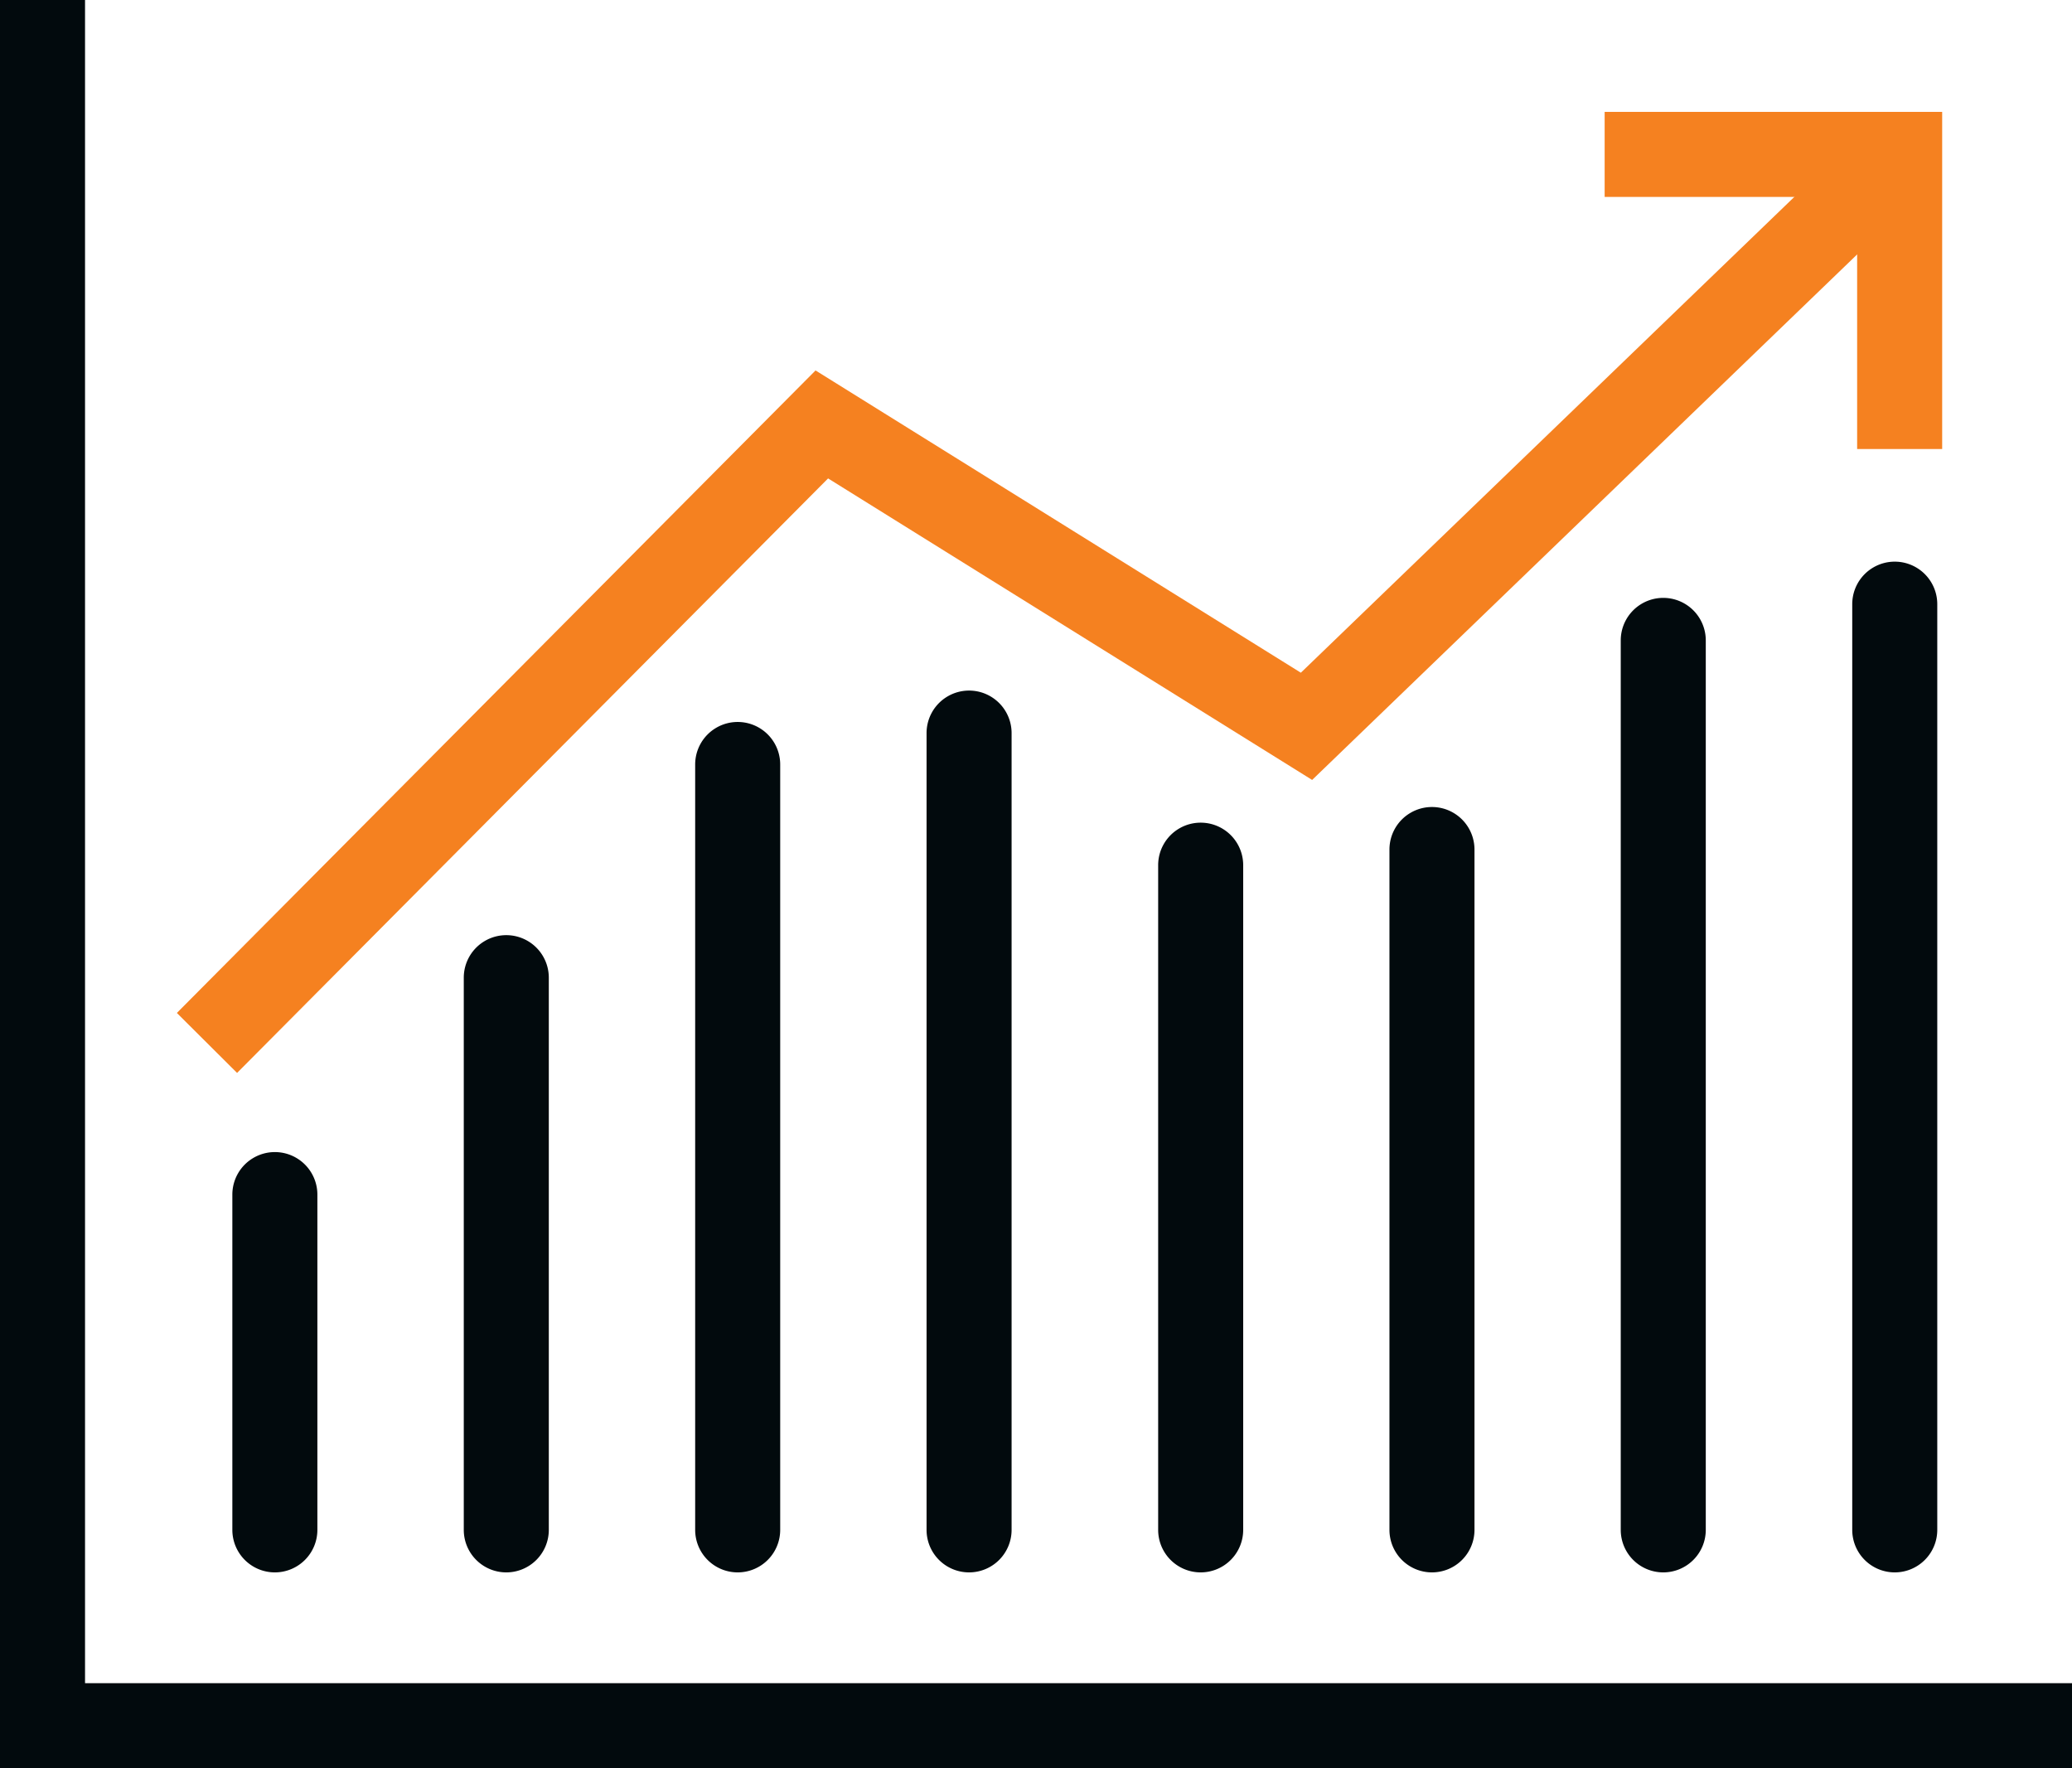 <svg xmlns="http://www.w3.org/2000/svg" xmlns:xlink="http://www.w3.org/1999/xlink" id="Group_371" data-name="Group 371" width="60.917" height="51.981" viewBox="0 0 60.917 51.981"><defs><clipPath id="clip-path"><rect id="Rectangle_296" data-name="Rectangle 296" width="60.917" height="51.981" transform="translate(0 0)" fill="#020a0d"></rect></clipPath></defs><g id="Group_370" data-name="Group 370" clip-path="url(#clip-path)"><path id="Path_222" data-name="Path 222" d="M8.081,46.224a1.25,1.25,0,0,1-1.25-1.25V35.118a1.25,1.25,0,0,1,2.5,0v9.856a1.25,1.25,0,0,1-1.25,1.25" fill="#020a0d"></path><path id="Path_223" data-name="Path 223" d="M14.885,46.224a1.25,1.25,0,0,1-1.25-1.25V28.741a1.25,1.25,0,0,1,2.5,0V44.974a1.25,1.25,0,0,1-1.25,1.25" fill="#020a0d"></path><path id="Path_224" data-name="Path 224" d="M21.688,46.224a1.25,1.25,0,0,1-1.25-1.25v-22.5a1.25,1.25,0,0,1,2.5,0v22.5a1.25,1.25,0,0,1-1.25,1.25" fill="#020a0d"></path><path id="Path_225" data-name="Path 225" d="M28.491,46.224a1.25,1.25,0,0,1-1.25-1.25V21.551a1.25,1.25,0,0,1,2.5,0V44.974a1.25,1.25,0,0,1-1.25,1.25" fill="#020a0d"></path><path id="Path_226" data-name="Path 226" d="M35.3,46.224a1.25,1.25,0,0,1-1.25-1.25V25.434a1.25,1.25,0,0,1,2.5,0v19.54a1.25,1.25,0,0,1-1.25,1.25" fill="#020a0d"></path><path id="Path_227" data-name="Path 227" d="M42.1,46.224a1.25,1.25,0,0,1-1.25-1.25v-20a1.25,1.25,0,0,1,2.5,0v20a1.25,1.25,0,0,1-1.25,1.25" fill="#020a0d"></path><path id="Path_228" data-name="Path 228" d="M48.9,46.224a1.25,1.25,0,0,1-1.25-1.25V18.826a1.25,1.25,0,0,1,2.5,0V44.974a1.25,1.25,0,0,1-1.25,1.25" fill="#020a0d"></path><path id="Path_229" data-name="Path 229" d="M55.706,46.224a1.25,1.25,0,0,1-1.25-1.25V17.761a1.25,1.25,0,0,1,2.5,0V44.974a1.25,1.25,0,0,1-1.25,1.25" fill="#020a0d"></path><path id="Path_230" data-name="Path 230" d="M6.97,31.541,5.2,29.778,23.977,10.89l14.268,8.886L54.982,3.64l1.734,1.8L38.577,22.928,24.346,14.064Z" fill="#f58120"></path><path id="Path_231" data-name="Path 231" d="M57.1,13.2H54.6V5.789H47.177v-2.5H57.1Z" fill="#f58120"></path><path id="Path_232" data-name="Path 232" d="M60.917,51.981H0V0H2.5V49.481H60.917Z" fill="#020a0d"></path></g></svg>